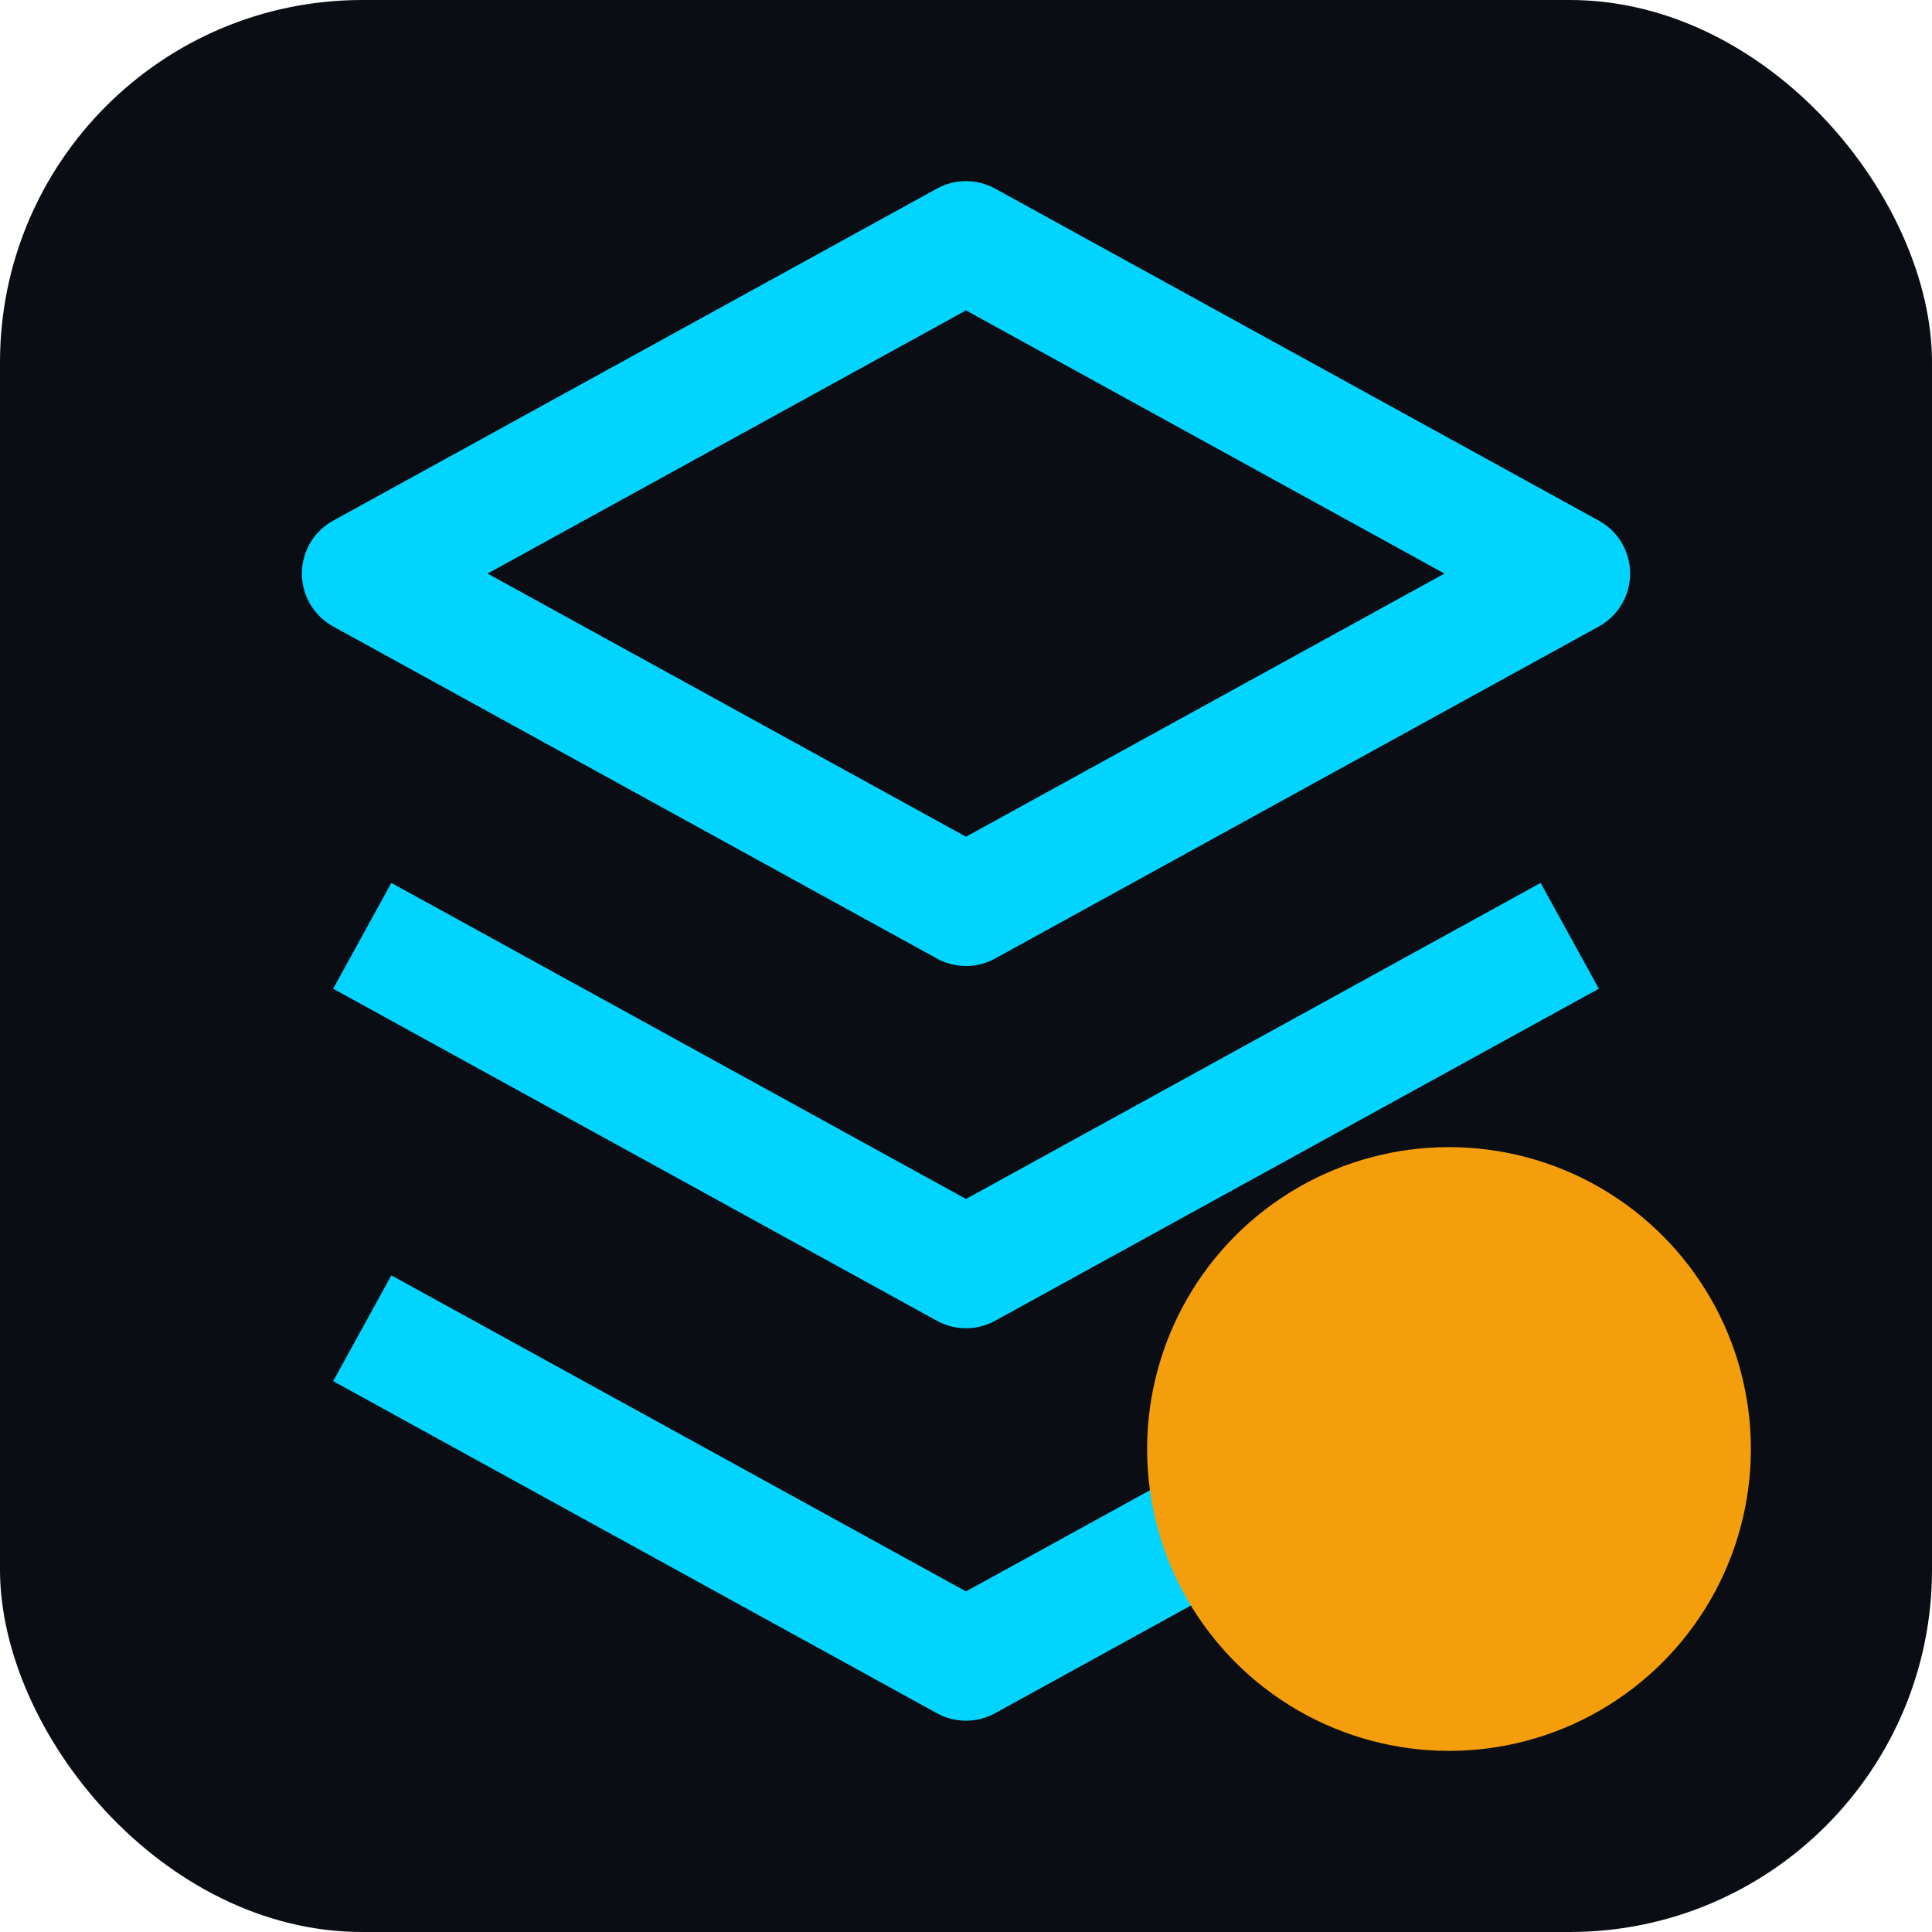 <svg xmlns="http://www.w3.org/2000/svg" viewBox="0 0 32 32" fill="none">
  <rect width="32" height="32" rx="6" fill="#0a0e14"/>
  <path d="M16 4L6 9.5l10 5.5 10-5.5L16 4z" stroke="#00d4ff" stroke-width="2" stroke-linejoin="round"/>
  <path d="M6 22l10 5.5 10-5.5" stroke="#00d4ff" stroke-width="2" stroke-linejoin="round"/>
  <path d="M6 15.5l10 5.5 10-5.5" stroke="#00d4ff" stroke-width="2" stroke-linejoin="round"/>
  <circle cx="24" cy="24" r="5" fill="#f59e0b"/>
</svg>

